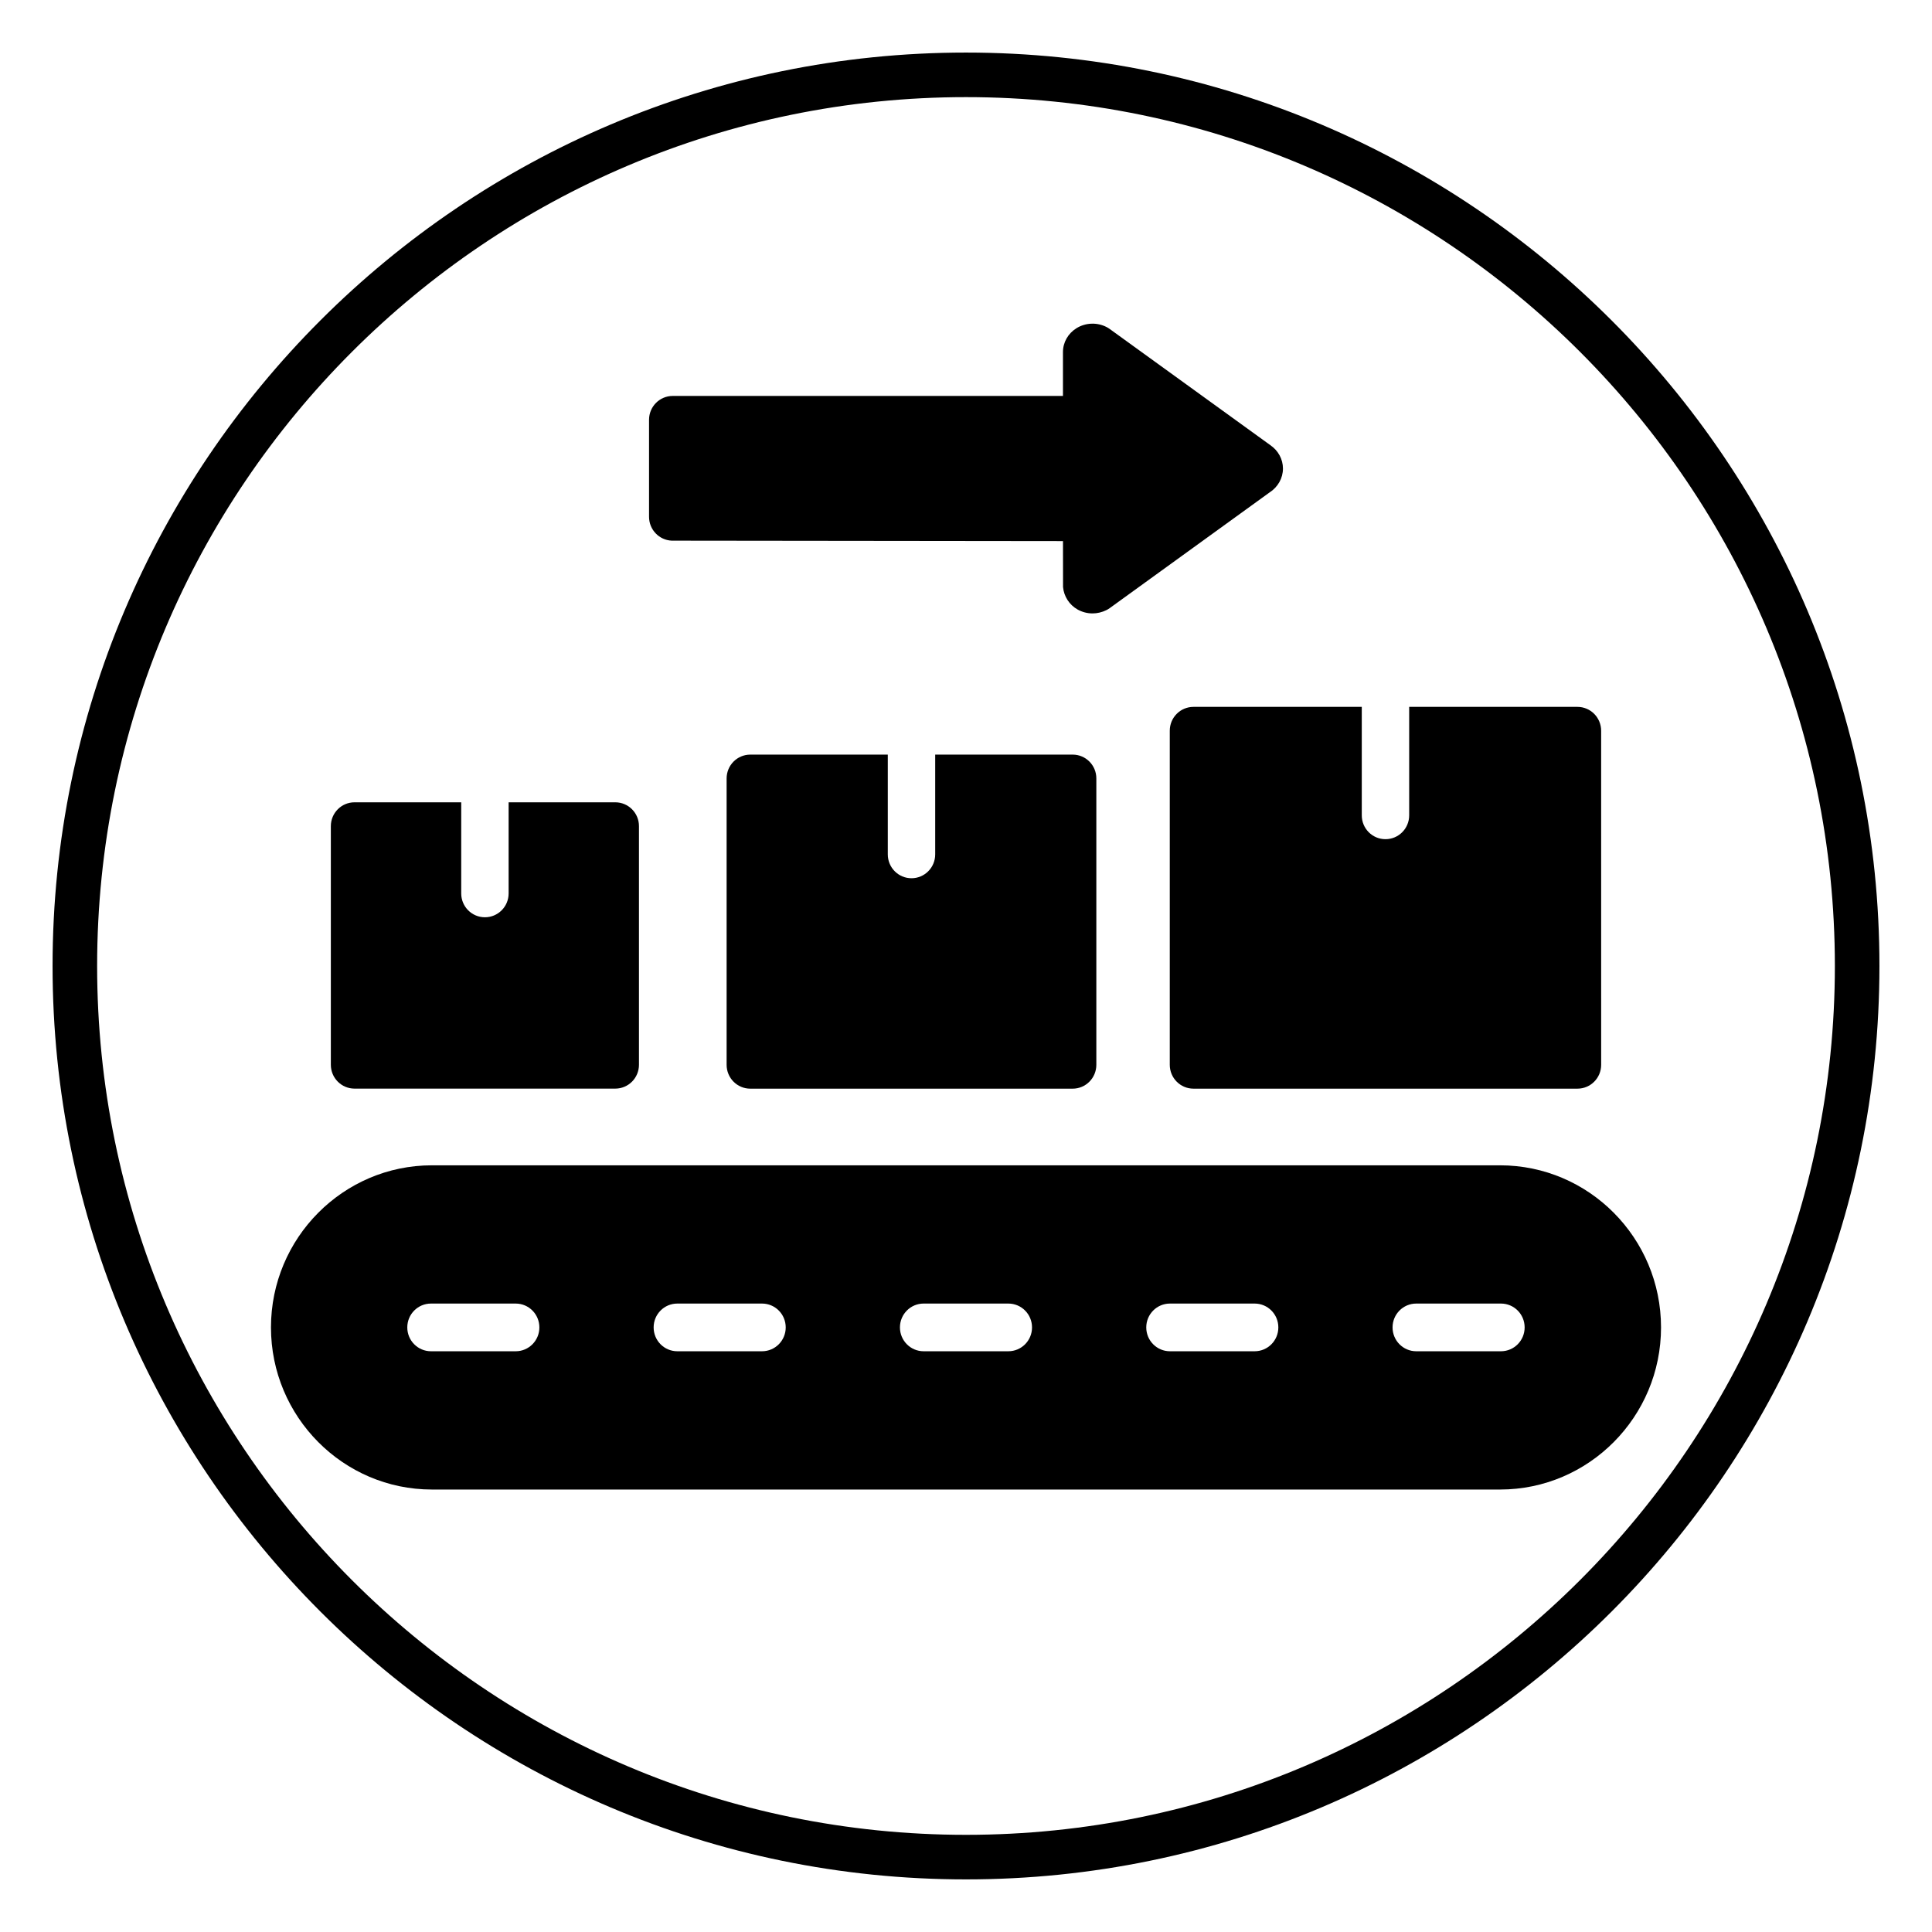 <?xml version="1.0" encoding="UTF-8"?>
<!-- Uploaded to: ICON Repo, www.svgrepo.com, Generator: ICON Repo Mixer Tools -->
<svg fill="#000000" width="800px" height="800px" version="1.1" viewBox="144 144 512 512" xmlns="http://www.w3.org/2000/svg">
 <g>
  <path d="m400 642.06c-133.48 0-242.07-108.59-242.07-242.06 0-133.48 108.59-242.07 242.07-242.07 133.48 0 242.07 108.59 242.07 242.07-0.004 133.48-108.59 242.06-242.07 242.06zm0-472.32c-126.96 0-230.26 103.29-230.26 230.26 0 126.96 103.3 230.25 230.26 230.25 126.97 0 230.26-103.29 230.26-230.26-0.004-126.96-103.29-230.25-230.26-230.25z"/>
  <path d="m541.53 452.82h-283.06c-23.523 0-42.66 19.27-42.66 42.957s19.137 42.965 42.66 42.965h283.06c23.523 0 42.66-19.27 42.66-42.965-0.004-23.695-19.133-42.957-42.66-42.957zm-260.86 49.277h-22.453c-3.473 0-6.281-2.824-6.281-6.32s2.809-6.32 6.281-6.32h22.441c3.473 0 6.281 2.824 6.281 6.32 0.004 3.496-2.809 6.32-6.269 6.32zm65.273 0h-22.441c-3.473 0-6.281-2.824-6.281-6.32s2.809-6.32 6.281-6.32h22.441c3.473 0 6.281 2.824 6.281 6.32s-2.809 6.32-6.281 6.32zm65.273 0h-22.441c-3.473 0-6.281-2.824-6.281-6.32s2.809-6.32 6.281-6.32h22.441c3.473 0 6.281 2.824 6.281 6.32 0.004 3.496-2.809 6.32-6.281 6.32zm65.277 0h-22.441c-3.473 0-6.281-2.824-6.281-6.32s2.809-6.32 6.281-6.32h22.441c3.473 0 6.281 2.824 6.281 6.32s-2.812 6.32-6.281 6.32zm65.273 0h-22.441c-3.473 0-6.281-2.824-6.281-6.32s2.809-6.32 6.281-6.32h22.441c3.473 0 6.281 2.824 6.281 6.32s-2.809 6.32-6.281 6.32z"/>
  <path d="m307.06 356.62h-28.27v24.145c0 3.496-2.809 6.32-6.281 6.32-3.473 0-6.281-2.824-6.281-6.32v-24.145h-28.27c-3.473 0-6.281 2.824-6.281 6.32v63.234c0 3.496 2.809 6.32 6.281 6.32h69.094c3.473 0 6.281-2.824 6.281-6.32v-63.234c0.008-3.488-2.805-6.32-6.273-6.32z"/>
  <path d="m428.27 343.98h-36.434v26.441c0 3.496-2.809 6.32-6.281 6.32-3.473 0-6.281-2.824-6.281-6.32v-26.441h-36.434c-3.473 0-6.281 2.824-6.281 6.32v75.887c0 3.496 2.809 6.32 6.281 6.32h85.418c3.473 0 6.281-2.824 6.281-6.32v-75.887c0.012-3.492-2.797-6.32-6.269-6.32z"/>
  <path d="m562.04 331.33h-44.594v28.742c0 3.496-2.809 6.32-6.281 6.32s-6.281-2.824-6.281-6.32v-28.742h-44.602c-3.473 0-6.281 2.824-6.281 6.32v88.535c0 3.496 2.809 6.32 6.281 6.32h101.76c3.473 0 6.281-2.824 6.281-6.32l-0.004-88.535c-0.008-3.496-2.809-6.32-6.281-6.32z"/>
  <path d="m433.51 306.56c-1.355 0-2.707-0.348-3.922-1.023-2.203-1.242-3.652-3.481-3.871-5.977l-0.016-12.164-103.69-0.117c-3.363-0.148-6.008-2.938-6.008-6.32v-25.711c0-3.496 2.809-6.32 6.281-6.32h103.41v-11.617c0-2.582 1.348-4.945 3.59-6.336 2.394-1.48 5.449-1.605 7.973-0.301 0.293 0.148 0.559 0.316 0.82 0.504l42.555 30.781c2.109 1.441 3.363 3.738 3.363 6.211 0 2.543-1.332 4.914-3.566 6.344l-42.344 30.645c-0.262 0.188-0.543 0.363-0.844 0.512-1.184 0.59-2.457 0.891-3.727 0.891zm40.18-34.07s0.008 0.008 0.016 0.008c-0.016 0-0.016-0.008-0.016-0.008zm-0.289-8.465c-0.102 0.07-0.203 0.141-0.309 0.219z"/>
 </g>
</svg>